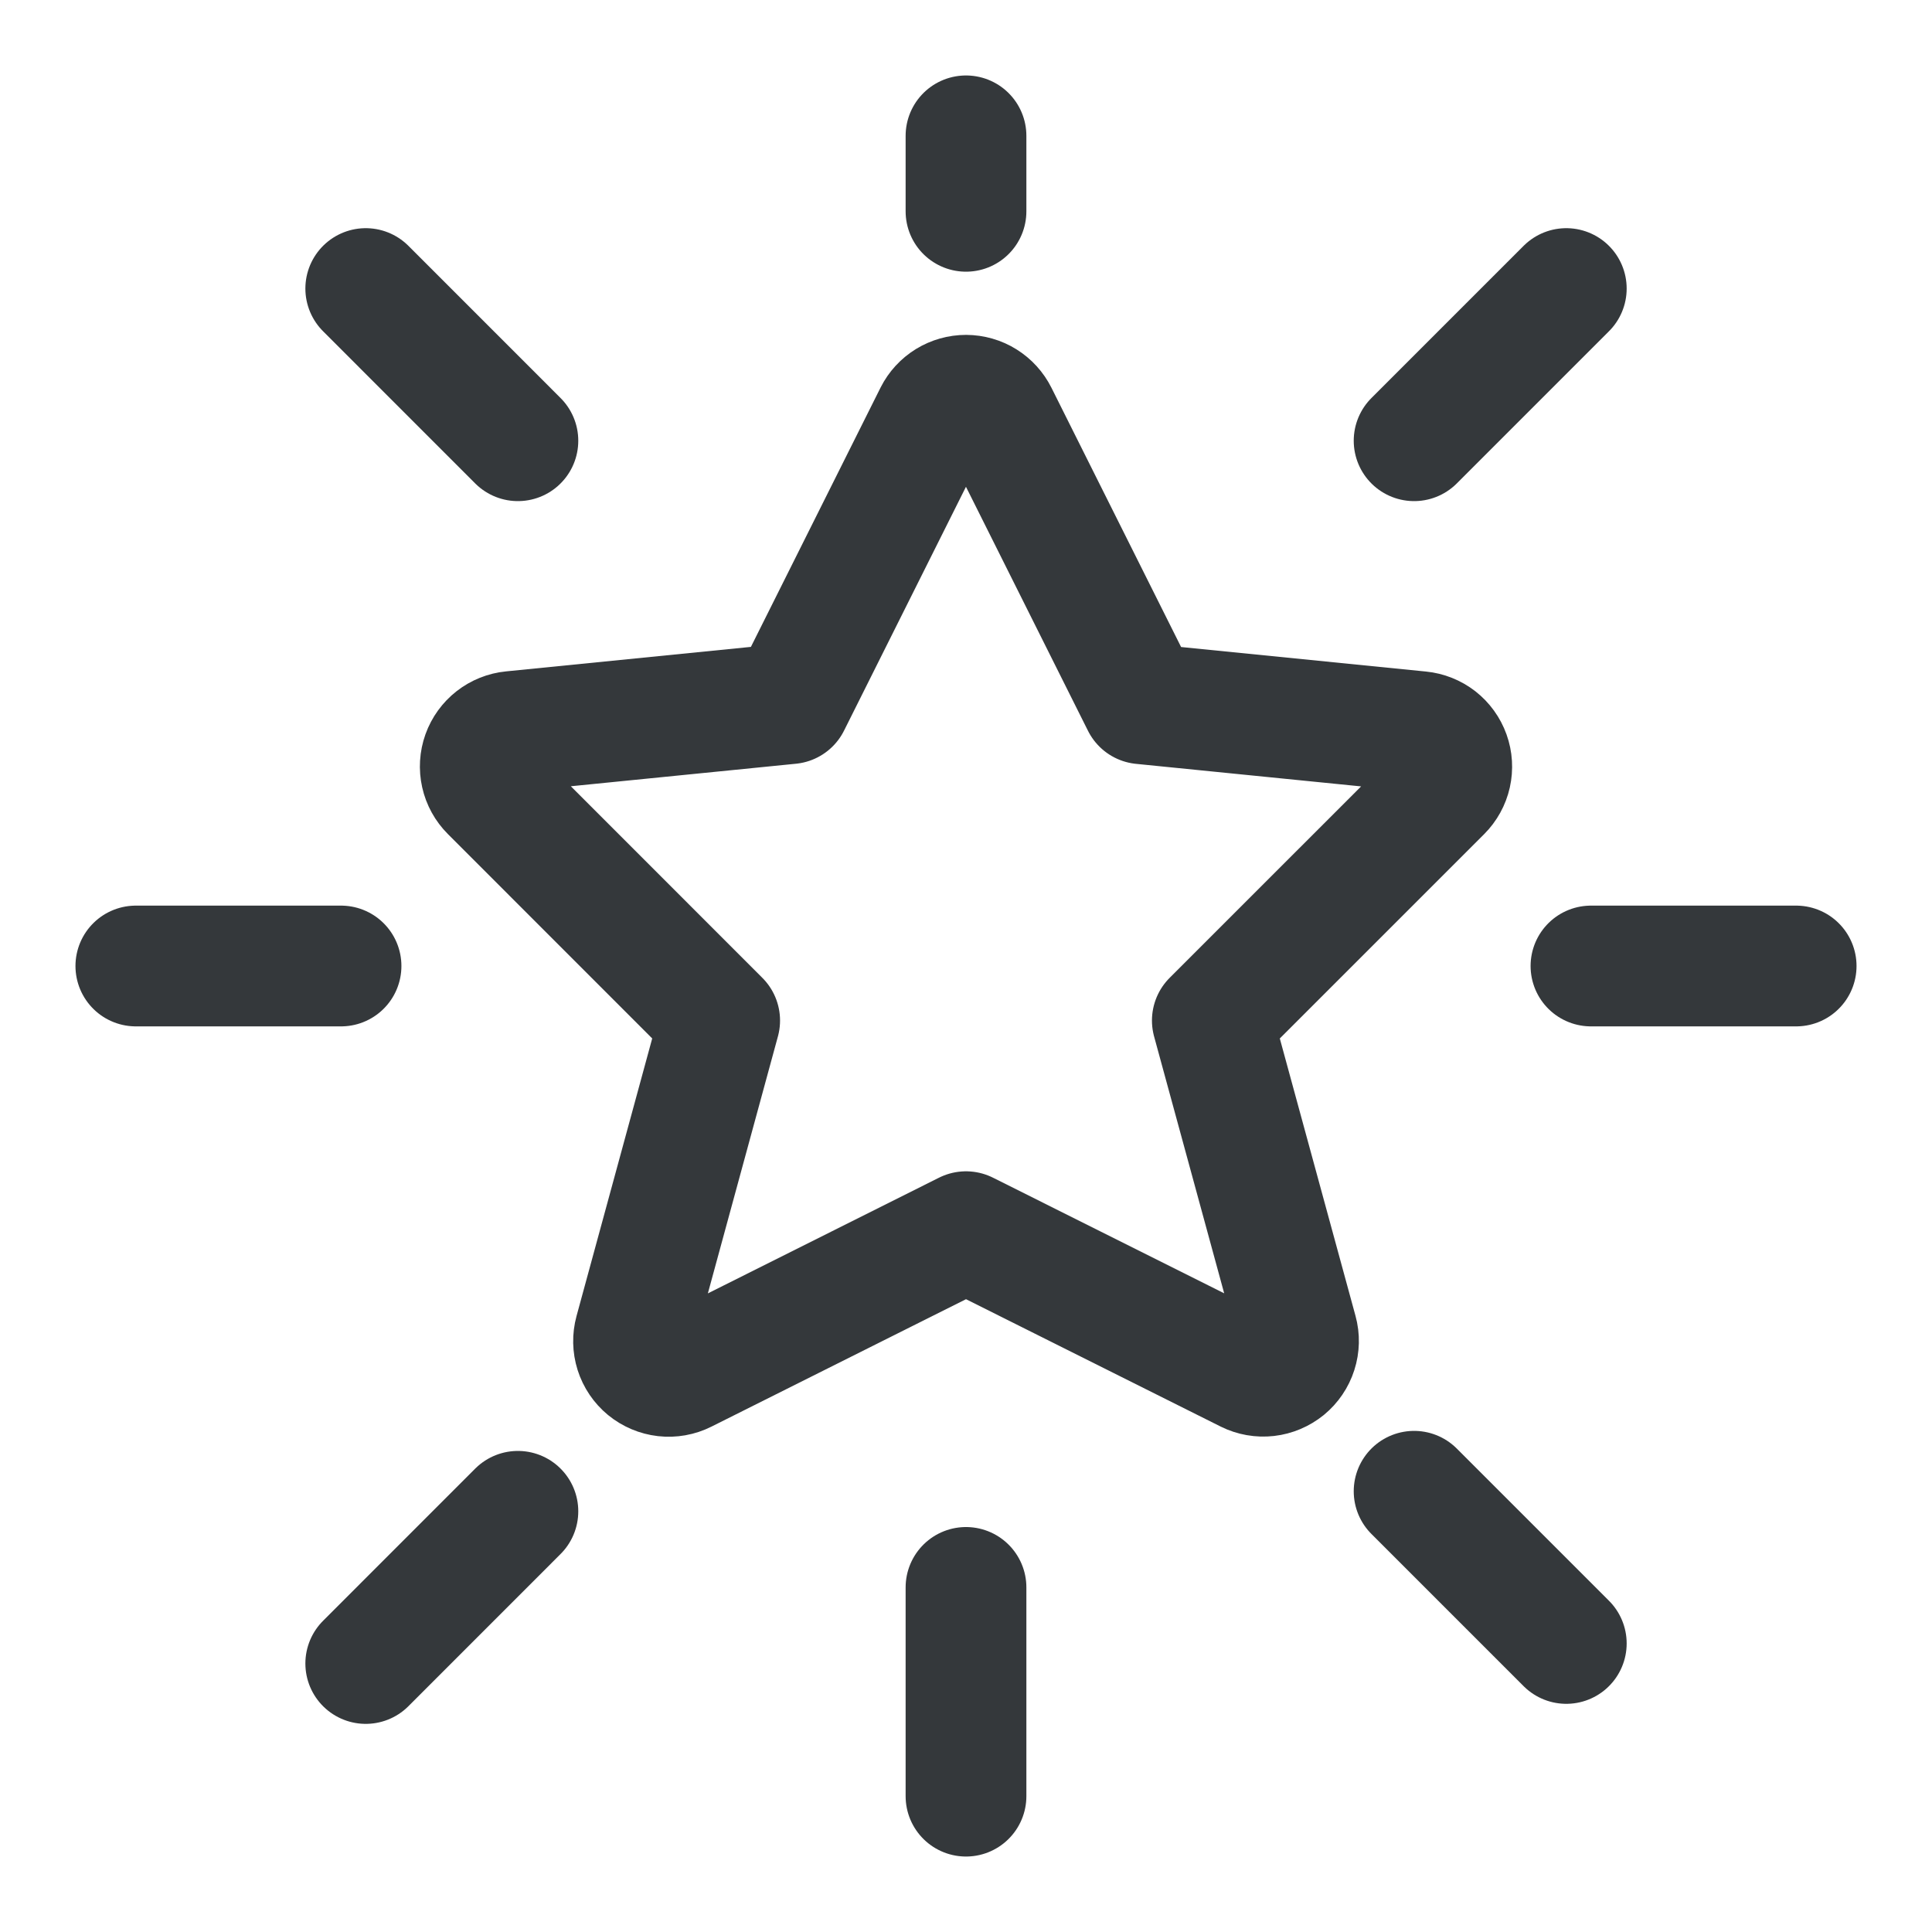 <svg width="48" height="48" viewBox="0 0 48 48" fill="none" xmlns="http://www.w3.org/2000/svg">
<path d="M24 5.25V3.375" stroke="#34383B" stroke-width="3" stroke-linecap="round" stroke-linejoin="round"/>
<path d="M24 44.625V39.439" stroke="#34383B" stroke-width="3" stroke-linecap="round" stroke-linejoin="round"/>
<path d="M3.375 24H8.473" stroke="#34383B" stroke-width="3" stroke-linecap="round" stroke-linejoin="round"/>
<path d="M39.527 24H44.625" stroke="#34383B" stroke-width="3" stroke-linecap="round" stroke-linejoin="round"/>
<path d="M12.867 37.548L9.087 41.329" stroke="#34383B" stroke-width="3" stroke-linecap="round" stroke-linejoin="round"/>
<path d="M35.133 10.95L38.914 7.169" stroke="#34383B" stroke-width="3" stroke-linecap="round" stroke-linejoin="round"/>
<path d="M12.867 10.95L9.087 7.169" stroke="#34383B" stroke-width="3" stroke-linecap="round" stroke-linejoin="round"/>
<path d="M35.133 37.05L38.914 40.831" stroke="#34383B" stroke-width="3" stroke-linecap="round" stroke-linejoin="round"/>
<path d="M24.782 10.306L28.372 17.485L35.28 18.177C35.444 18.193 35.601 18.256 35.732 18.357C35.862 18.459 35.961 18.596 36.017 18.752C36.073 18.908 36.083 19.076 36.047 19.238C36.011 19.399 35.929 19.547 35.812 19.664L30.12 25.355L32.23 33.087C32.275 33.25 32.271 33.422 32.219 33.583C32.168 33.743 32.071 33.886 31.941 33.993C31.81 34.099 31.651 34.167 31.484 34.186C31.316 34.205 31.147 34.175 30.996 34.1L24 30.601L17.004 34.103C16.853 34.179 16.684 34.209 16.516 34.19C16.349 34.171 16.19 34.104 16.059 33.997C15.929 33.89 15.832 33.747 15.781 33.586C15.73 33.425 15.727 33.253 15.771 33.091L17.88 25.355L12.188 19.661C12.071 19.544 11.989 19.396 11.953 19.234C11.917 19.073 11.927 18.904 11.983 18.748C12.039 18.592 12.138 18.456 12.268 18.354C12.399 18.252 12.556 18.189 12.72 18.173L19.628 17.482L23.218 10.302C23.291 10.157 23.403 10.035 23.541 9.95C23.68 9.865 23.839 9.82 24.001 9.82C24.163 9.821 24.323 9.866 24.46 9.952C24.598 10.038 24.709 10.16 24.782 10.306Z" stroke="#34383B" stroke-width="3" stroke-linecap="round" stroke-linejoin="round"/>
</svg>
